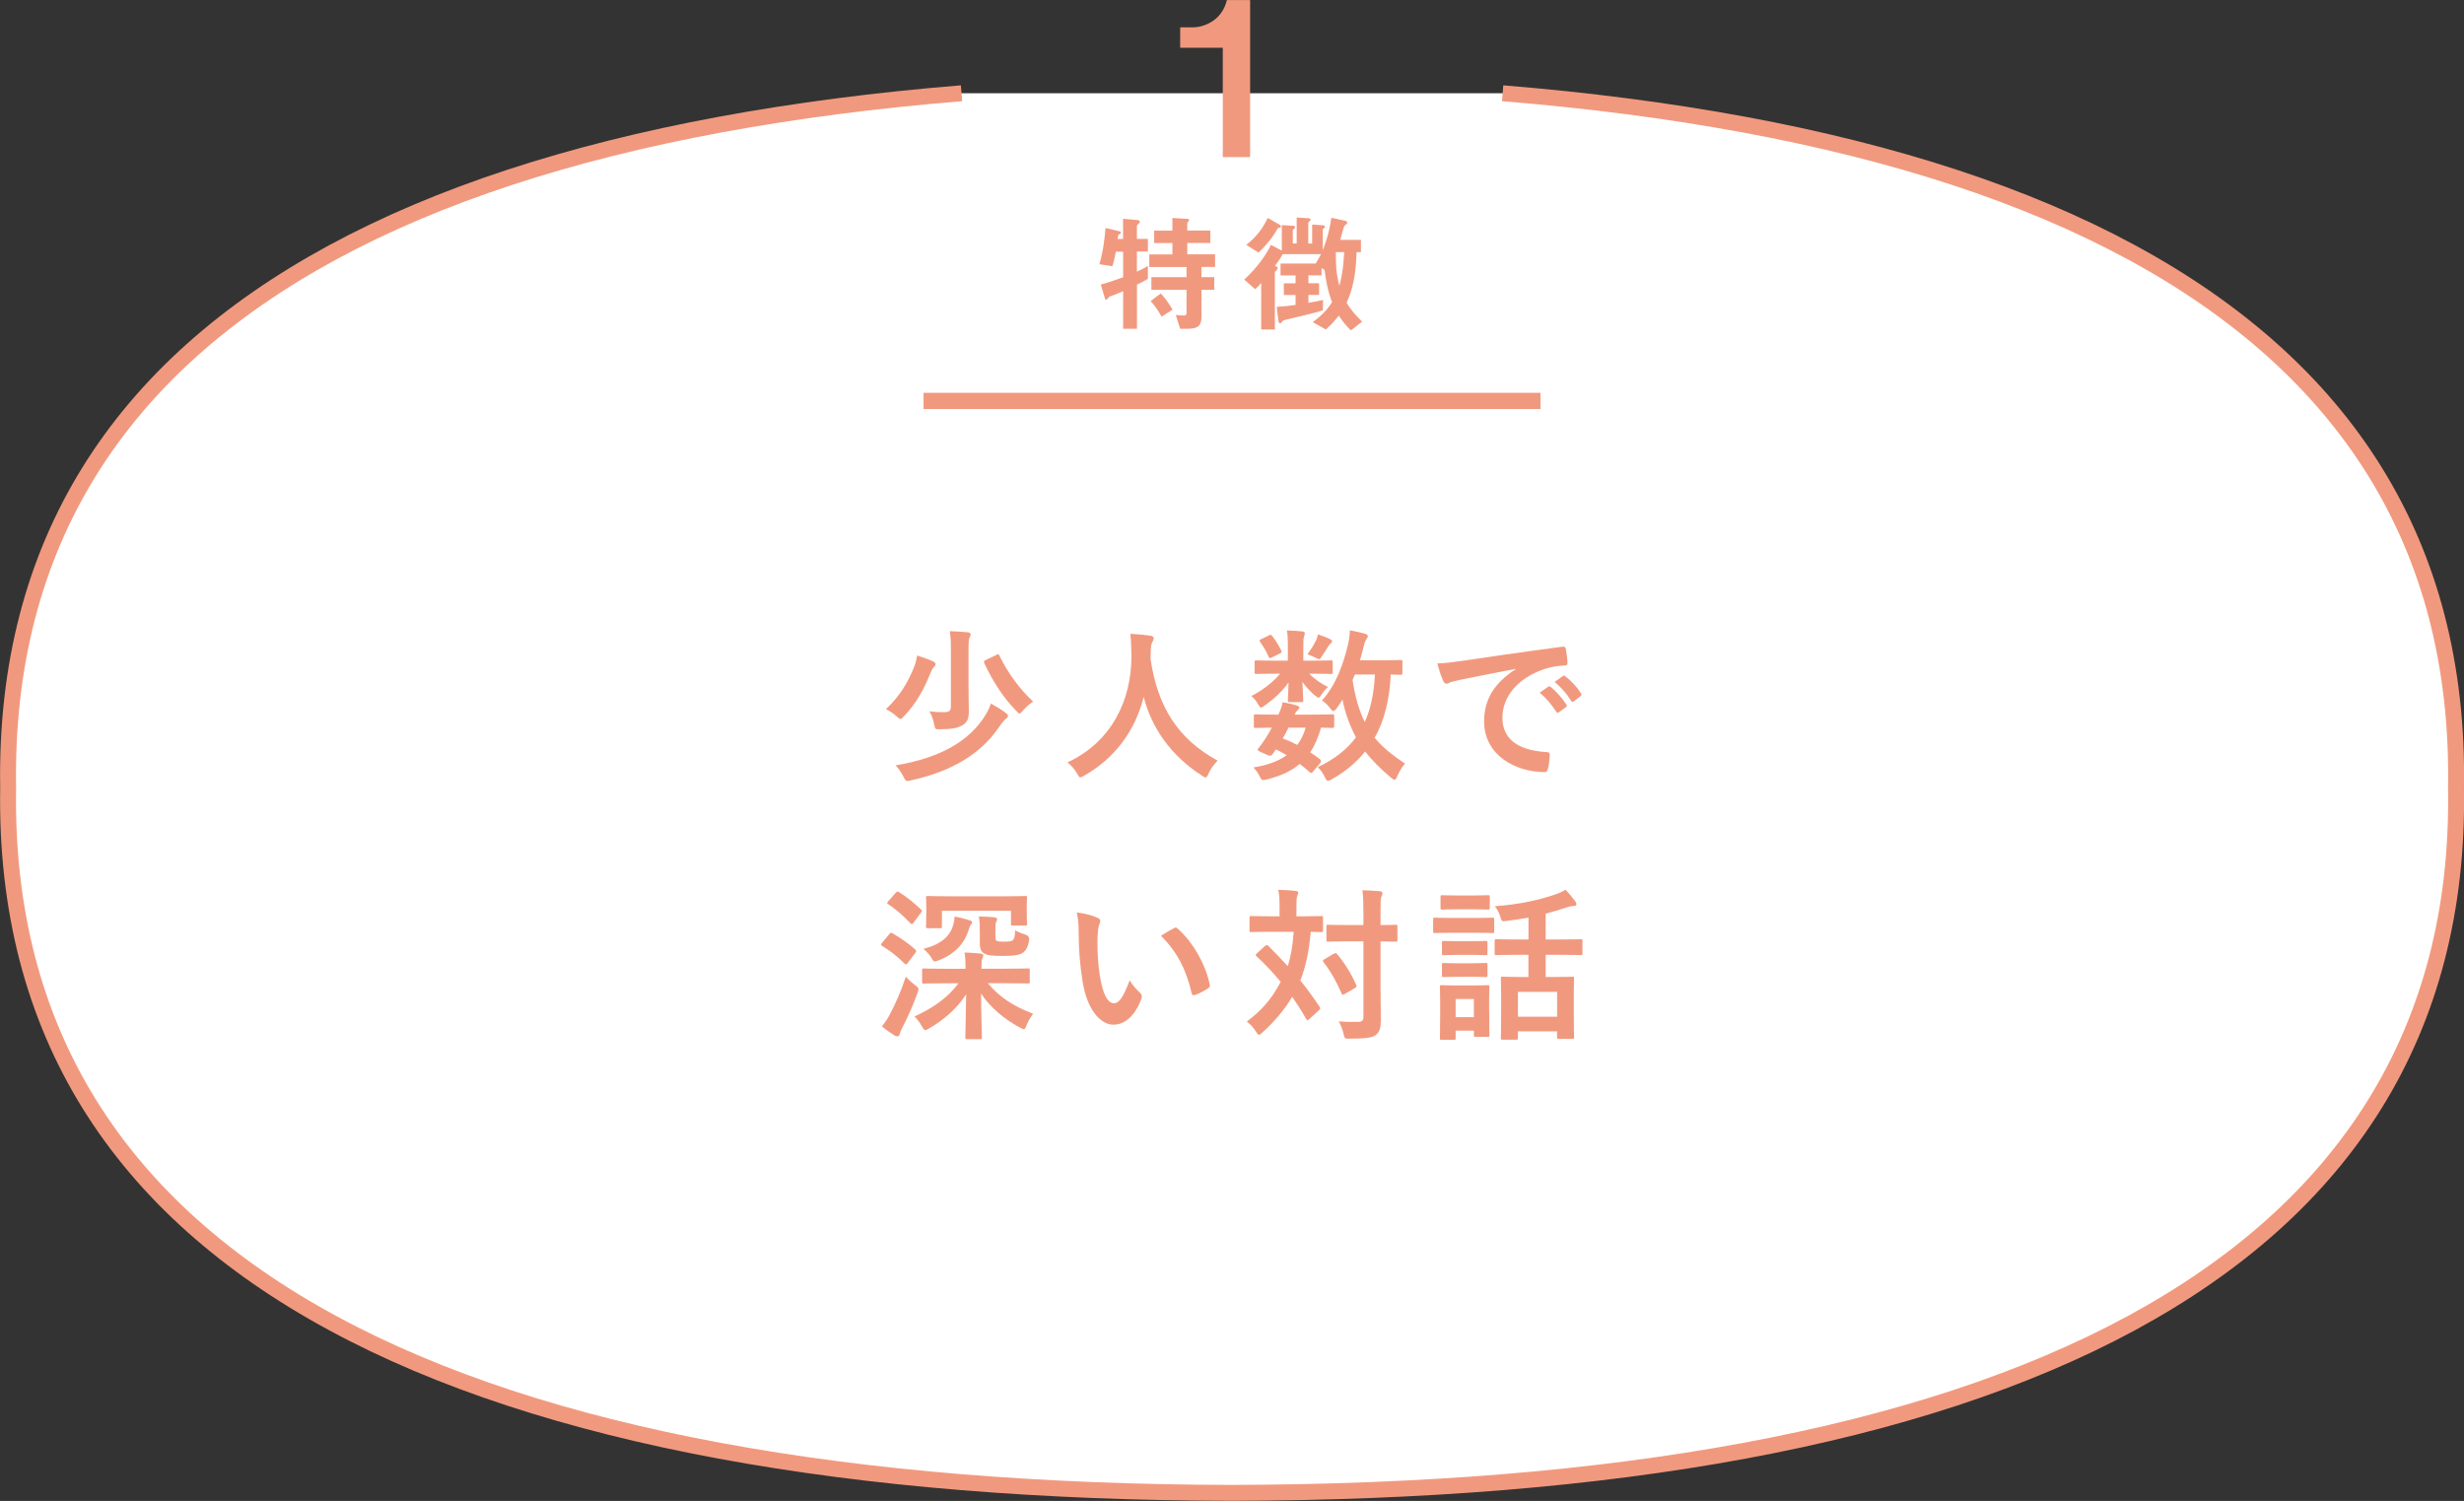 <?xml version="1.0" encoding="UTF-8"?>
<svg id="_レイヤー_2" data-name="レイヤー 2" xmlns="http://www.w3.org/2000/svg" viewBox="0 0 329.71 200.85">
  <rect x="0" y="0" width="329.71" height="200.85" fill="#333333" stroke="none"/>
  <defs>
    <style>
      .cls-1 {
        fill: none;
        stroke-width: 2.17px;
      }

      .cls-1, .cls-2 {
        stroke: #f1997e;
        stroke-miterlimit: 10;
      }

      .cls-2 {
        fill: #fff;
        stroke-width: 2.13px;
      }

      .cls-3 {
        fill: #f1997e;
      }
    </style>
  </defs>
  <g id="_レイヤー_1-2" data-name="レイヤー 1">
    <g>
      <path class="cls-2" d="M128.66,12.48c-11.44.93-22.23,2.33-32.33,4.2-10.1,1.87-19.5,4.22-28.15,7.06-8.65,2.84-16.55,6.18-23.65,10.02-7.1,3.85-13.4,8.2-18.85,13.08-5.45,4.88-10.04,10.29-13.73,16.24s-6.47,12.44-8.3,19.49c-1.83,7.05-2.7,14.66-2.56,22.84-.14,8.18.74,15.79,2.56,22.84,1.83,7.05,4.61,13.54,8.3,19.49,3.69,5.95,8.28,11.36,13.73,16.24,5.45,4.88,11.75,9.24,18.85,13.08,7.1,3.85,15,7.18,23.65,10.02,8.65,2.84,18.05,5.19,28.15,7.06,10.1,1.87,20.89,3.27,32.33,4.2,11.44.93,23.53,1.41,36.21,1.43,12.68-.03,24.76-.5,36.2-1.43,11.44-.93,22.23-2.33,32.33-4.2,10.1-1.87,19.5-4.22,28.15-7.06s16.55-6.18,23.65-10.02c7.1-3.85,13.4-8.2,18.85-13.08,5.45-4.88,10.04-10.29,13.73-16.24,3.69-5.95,6.47-12.44,8.3-19.49,1.83-7.05,2.7-14.66,2.56-22.84h0c.14-8.18-.74-15.79-2.56-22.84-1.83-7.05-4.61-13.54-8.3-19.49s-8.28-11.36-13.73-16.24-11.75-9.24-18.85-13.08c-7.1-3.85-15-7.18-23.65-10.02-8.65-2.84-18.05-5.19-28.15-7.06-10.1-1.87-20.89-3.27-32.33-4.2"/>
      <g>
        <path class="cls-3" d="M124.9,88.54c.2.09.29.22.29.35,0,.15-.09.24-.22.37-.18.18-.31.42-.48.84-.84,2.09-1.83,3.98-3.52,5.74-.24.26-.35.37-.48.37-.11,0-.24-.11-.51-.35-.42-.38-.97-.73-1.43-.97,1.89-1.76,2.95-3.61,3.76-5.61.2-.51.33-1.06.42-1.56.68.22,1.61.53,2.18.81ZM131.91,95.61c.24-.4.51-.9.68-1.47.7.4,1.54.9,1.98,1.25.24.18.31.29.31.4,0,.18-.11.26-.29.4-.22.18-.55.57-.88,1.06-2.49,3.7-6.45,5.99-11.79,7.17-.24.07-.42.09-.53.09-.18,0-.29-.15-.48-.55-.31-.62-.75-1.23-1.08-1.54,6.09-1.01,9.97-3.32,12.08-6.8ZM129.6,92.02c0,1.41.04,2.4.04,3.15,0,.97-.18,1.47-.84,1.87-.62.37-1.3.53-2.99.55-.68,0-.68.02-.81-.68-.13-.62-.35-1.3-.64-1.72.73.09,1.25.11,2,.11.64,0,.88-.18.88-.77v-7.63c0-.95-.02-1.65-.15-2.44.79.02,1.65.09,2.42.15.2.02.37.11.37.26,0,.18-.07.31-.15.46-.09.18-.13.55-.13,1.5v5.19ZM133.3,87.64c.31-.15.33-.13.44.11,1.23,2.49,2.73,4.47,4.51,6.14-.42.26-.92.7-1.36,1.19-.24.26-.35.4-.46.4s-.24-.13-.46-.37c-1.74-1.78-3.12-3.94-4.27-6.38-.07-.24-.04-.29.22-.42l1.39-.66Z"/>
        <path class="cls-3" d="M161.72,103.51c-.18.37-.24.53-.4.53-.11,0-.24-.09-.51-.26-4.2-2.71-6.75-6.47-7.77-10.52-1.17,4.64-3.94,8.25-7.97,10.54-.24.13-.4.22-.51.22-.15,0-.24-.15-.44-.53-.37-.62-.81-1.08-1.28-1.47,5.79-2.68,8.6-8.19,8.56-14.35-.02-.97-.04-1.89-.15-2.86.86.04,1.91.15,2.71.26.29.04.42.18.42.35,0,.24-.11.37-.22.55-.13.22-.18.75-.18,1.45-.02.26-.02.53-.02.79.95,6.45,3.72,10.71,8.98,13.58-.51.48-.92,1.08-1.23,1.72Z"/>
        <path class="cls-3" d="M175.34,88.41c1.94,0,2.6-.04,2.73-.04.24,0,.26.02.26.26v1.32c0,.22-.02.24-.26.24-.13,0-.79-.04-2.73-.04h-.15c.66.7,1.72,1.43,2.51,1.78-.29.24-.59.59-.99,1.21-.09.13-.15.22-.26.22s-.29-.11-.59-.37c-.37-.31-1.06-1.01-1.58-1.72.04,1.32.11,2.16.11,2.44,0,.22-.02.24-.24.24h-1.58c-.22,0-.24-.02-.24-.24,0-.29.07-1.06.09-2.38-.86,1.21-1.96,2.22-3.15,3.06-.26.2-.44.29-.55.29-.13,0-.2-.13-.33-.37-.29-.53-.62-.9-.95-1.17,1.45-.73,2.95-1.87,3.85-2.99h-.46c-1.94,0-2.6.04-2.73.04-.2,0-.22-.02-.22-.24v-1.32c0-.24.02-.26.22-.26.13,0,.79.04,2.73.04h1.5v-2.13c0-.7-.02-1.3-.13-1.91.79.02,1.36.04,2.11.13.2.02.29.15.29.24,0,.18-.09.31-.11.48-.09.26-.09.59-.09,1.32v1.87h.97ZM175.74,103.2c-.13.18-.22.24-.29.24s-.11-.04-.2-.11c-.44-.4-.88-.77-1.34-1.1-1.12.97-2.57,1.61-4.38,2.07-.64.15-.7.15-1.01-.48-.18-.37-.48-.81-.81-1.12,1.83-.29,3.32-.81,4.47-1.65-.46-.26-.95-.53-1.45-.77l-.33.48c-.26.35-.35.48-.84.26l-.92-.42c-.24-.11-.35-.18-.35-.26,0-.04.04-.11.11-.22.31-.37.59-.77.92-1.28.29-.42.57-.92.86-1.47-1.47.02-2.07.04-2.18.04-.2,0-.22-.02-.22-.24v-1.34c0-.22.04-.24.22-.24.11,0,.59.04,2.75.04h.31c.33-.7.48-1.14.57-1.65.84.13,1.39.26,1.98.46.18.07.26.13.26.24,0,.13-.07.2-.2.31-.18.18-.26.29-.44.64h2.29c1.96,0,2.62-.04,2.75-.04.24,0,.26.02.26.24v1.34c0,.22-.04.24-.26.24-.11,0-.53-.02-1.5-.04-.37,1.3-.84,2.4-1.45,3.3.44.29.86.59,1.3.92.09.09.15.18.15.26s-.04.18-.13.29l-.9,1.06ZM169.8,85.02c.22-.11.29-.11.42.07.44.53.88,1.25,1.23,1.96.09.18.07.26-.15.38l-1.12.55c-.24.13-.33.13-.42-.09-.31-.73-.7-1.36-1.12-1.96-.15-.2-.15-.26.11-.4l1.06-.51ZM172.41,97.37c-.26.55-.53,1.06-.77,1.45.68.24,1.34.55,1.96.86.48-.66.86-1.43,1.12-2.31h-2.31ZM176.05,85.79c.18-.35.24-.59.31-.9.7.22,1.14.4,1.63.64.15.09.26.18.26.26,0,.15-.04.2-.18.31-.11.09-.24.22-.35.42-.22.35-.53.86-.86,1.32-.15.26-.22.37-.35.37-.11,0-.29-.09-.57-.24-.33-.15-.68-.31-.99-.42.44-.59.81-1.19,1.1-1.76ZM187.64,90.06c0,.22-.02.24-.24.24-.09,0-.46-.02-1.3-.04-.15,3.26-.86,6.25-2.16,8.45.99,1.23,2.27,2.27,4.07,3.48-.37.37-.75,1.01-1.03,1.67-.15.33-.24.48-.37.48-.11,0-.24-.09-.46-.26-1.45-1.21-2.6-2.38-3.48-3.52-1.06,1.32-2.4,2.55-4.42,3.7-.26.13-.42.22-.55.22-.18,0-.26-.15-.44-.51-.26-.57-.57-.97-.95-1.3,2.29-1.08,3.96-2.42,5.13-4-.79-1.5-1.47-3.28-1.8-5.06-.24.42-.51.81-.79,1.19-.2.24-.31.35-.42.35-.13,0-.26-.13-.46-.4-.35-.46-.7-.77-1.08-1.01,1.91-2.11,2.88-4.93,3.5-7.55.15-.64.22-1.28.24-1.85.62.13,1.52.31,2,.46.29.09.4.18.4.33s-.11.29-.24.48c-.11.2-.22.42-.33.97-.13.57-.31,1.17-.48,1.78h2.84c1.85,0,2.46-.04,2.6-.04.22,0,.24.02.24.24v1.5ZM181.3,90.26l-.31.73c.31,2.16.86,4.07,1.63,5.63.73-1.61,1.23-3.65,1.36-6.36h-2.68Z"/>
        <path class="cls-3" d="M202.82,89.51c-2.68.51-5.04.97-7.39,1.45-.84.2-1.06.24-1.39.35-.15.07-.31.18-.48.18-.15,0-.33-.13-.42-.33-.29-.59-.53-1.36-.81-2.38,1.12-.04,1.78-.13,3.5-.37,2.71-.4,7.55-1.12,13.22-1.87.33-.04.44.09.46.24.11.51.22,1.32.24,1.94,0,.26-.13.33-.42.33-1.03.07-1.74.18-2.68.48-3.74,1.28-5.61,3.85-5.61,6.49,0,2.84,2.02,4.38,5.85,4.62.35,0,.48.09.48.33,0,.57-.09,1.34-.24,1.89-.07.33-.15.46-.42.46-3.87,0-8.12-2.22-8.12-6.8,0-3.12,1.56-5.24,4.22-6.97v-.04ZM207.18,91.89c.11-.09.2-.07.33.04.68.53,1.47,1.41,2.09,2.35.09.13.09.24-.07.35l-.92.68c-.15.11-.26.09-.37-.07-.66-1.01-1.36-1.85-2.22-2.55l1.17-.81ZM209.13,90.46c.13-.09.2-.07.33.04.81.62,1.61,1.5,2.09,2.27.09.13.11.26-.07.4l-.88.68c-.18.13-.29.07-.37-.07-.59-.95-1.3-1.78-2.2-2.53l1.1-.79Z"/>
        <path class="cls-3" d="M118.99,125c.15-.2.24-.22.44-.11,1.08.64,2.05,1.28,3.06,2.18.13.15.13.22,0,.44l-1.01,1.32c-.11.15-.18.22-.24.22s-.11-.04-.2-.11c-.92-.92-1.94-1.72-2.99-2.35-.11-.07-.15-.11-.15-.18s.04-.13.13-.24l.97-1.17ZM119.12,135.65c.73-1.41,1.39-2.86,2.09-4.95.31.35.81.81,1.23,1.12.33.26.46.35.46.55,0,.11-.04.26-.13.51-.62,1.72-1.3,3.23-2.05,4.67-.18.33-.29.64-.33.84-.04.18-.15.29-.31.29-.11,0-.24-.04-.4-.13-.46-.29-1.08-.7-1.67-1.21.46-.57.79-1.08,1.1-1.67ZM119.85,119.48c.18-.2.24-.2.44-.11,1.01.64,2,1.43,2.95,2.33.15.13.18.2-.02.46l-.97,1.3c-.11.13-.15.2-.22.2s-.11-.04-.2-.11c-.9-.95-2.02-1.94-2.97-2.55-.2-.13-.2-.15,0-.4l.99-1.12ZM126.67,131.58c-2.16,0-2.9.04-3.04.04-.22,0-.24-.02-.24-.26v-1.5c0-.24.02-.26.24-.26.13,0,.88.04,3.04.04h2.53c0-.84-.02-1.39-.13-2.18.81.02,1.41.07,2.18.15.2.02.33.13.33.24,0,.18-.07.26-.15.44-.09.2-.09.46-.09,1.01v.33h3.15c2.18,0,2.93-.04,3.06-.04.22,0,.24.02.24.26v1.5c0,.24-.02.26-.24.26-.13,0-.88-.04-3.06-.04h-2.31c1.52,1.83,3.41,3.08,6.07,4.09-.37.48-.64.92-.88,1.52-.15.4-.22.55-.37.55-.11,0-.24-.09-.51-.22-2.07-1.1-3.96-2.66-5.21-4.55,0,2.53.11,5.21.11,5.88,0,.2-.02.22-.24.22h-1.74c-.22,0-.24-.02-.24-.22,0-.66.09-3.21.11-5.79-1.19,1.89-2.99,3.43-4.97,4.58-.26.15-.4.22-.51.22-.15,0-.24-.15-.44-.51-.31-.55-.66-.99-.99-1.32,2.29-1.03,4.44-2.46,5.88-4.44h-1.56ZM129.75,123.15c.22.07.33.15.33.29,0,.11-.07.2-.18.31-.15.18-.22.53-.33.84-.55,1.67-1.85,3.12-3.98,3.92-.26.09-.4.15-.51.15-.15,0-.24-.13-.46-.51-.24-.4-.62-.81-1.06-1.17,2.46-.64,3.52-1.76,3.92-2.97.13-.4.24-.9.26-1.36.73.13,1.56.35,2,.51ZM134.15,119.94c2.13,0,2.88-.04,3.04-.04.22,0,.24.02.24.24,0,.13-.04.44-.04.86v.66c0,1.58.04,1.85.04,1.98,0,.2-.02.22-.24.22h-1.65c-.24,0-.26-.02-.26-.22v-1.76h-9.24v2.07c0,.24-.02.26-.24.26h-1.65c-.22,0-.24-.02-.24-.26,0-.13.04-.4.04-2.09v-.62c0-.64-.04-.97-.04-1.1,0-.22.02-.24.24-.24.15,0,.88.04,3.01.04h7ZM131.11,125.02c0-1.12,0-1.56-.13-2.38.79.02,1.41.04,2.09.11.22.02.35.13.35.24,0,.18-.07.26-.13.4-.09.18-.09.4-.09.99v.86c0,.31.02.55.13.64.13.09.35.13,1.08.13s.97-.07,1.14-.22c.18-.2.26-.51.29-1.3.35.22.92.44,1.36.57q.57.18.51.75c-.13.81-.37,1.32-.77,1.63-.46.37-1.28.48-2.73.48-1.65,0-2.13-.11-2.44-.29-.42-.22-.66-.53-.66-1.39v-1.23Z"/>
        <path class="cls-3" d="M146.88,122.82c.2.09.35.24.35.4,0,.13-.07.35-.18.62-.09.26-.2,1.21-.2,2.16,0,1.41.04,2.99.4,5.02.31,1.74.88,3.23,1.8,3.23.7,0,1.25-.77,2.11-3.06.48.77.97,1.28,1.41,1.69.26.24.26.51.15.81-.84,2.24-2.2,3.43-3.74,3.43-1.72,0-3.52-2.02-4.11-5.74-.35-2.09-.53-4.38-.53-6.4,0-1.21-.04-1.87-.26-2.88,1.06.13,2.13.4,2.79.73ZM157.09,124.21c.09-.04.18-.09.24-.09.09,0,.15.04.24.13,2,1.74,3.76,4.77,4.31,7.53.07.29-.07.37-.24.48-.57.37-1.12.68-1.72.88-.26.09-.42.02-.46-.24-.75-3.15-1.87-5.43-4.11-7.68.84-.53,1.39-.84,1.74-1.01Z"/>
        <path class="cls-3" d="M169.3,126.58c.09-.09.15-.11.22-.11s.13.02.2.11c.88.88,1.76,1.78,2.6,2.71.37-1.17.66-2.64.79-4.6h-3.01c-1.89,0-2.53.04-2.66.04-.22,0-.24-.02-.24-.26v-1.65c0-.22.02-.24.24-.24.13,0,.77.04,2.66.04h1.12v-1.41c0-.97-.04-1.54-.18-2.13.81.02,1.52.04,2.33.15.22,0,.35.09.35.22,0,.15-.07.26-.13.44-.07.18-.11.46-.11,1.32v1.41h.64c1.91,0,2.55-.04,2.68-.04.22,0,.24.02.24.24v1.65c0,.24-.02.26-.24.26-.11,0-.48-.02-1.41-.04-.22,2.68-.7,4.77-1.39,6.51.9,1.12,1.76,2.29,2.57,3.52.13.18.15.24-.07.46l-1.3,1.19c-.09.09-.18.15-.24.15s-.11-.07-.2-.2c-.57-1.01-1.19-1.98-1.85-2.93-1.03,1.78-2.6,3.54-3.98,4.77-.22.2-.35.31-.46.31-.13,0-.24-.15-.44-.46-.31-.53-.73-.95-1.19-1.3,1.98-1.54,3.19-2.82,4.53-5.32-.95-1.17-2.02-2.29-3.21-3.41-.18-.13-.18-.2.02-.4l1.1-1.01ZM178.48,127.64c.22-.13.31-.13.44.04,1.01,1.19,1.89,2.6,2.55,4.11.09.22.07.29-.15.42l-1.41.81c-.26.15-.31.13-.4-.09-.66-1.54-1.43-2.93-2.4-4.16-.15-.2-.11-.26.11-.4l1.25-.75ZM184.73,132c0,1.54.04,3.21.04,4.44,0,1.12-.13,1.61-.68,2.07-.46.35-1.36.48-3.5.48-.66,0-.66.02-.81-.66-.18-.68-.37-1.21-.66-1.65.86.07,1.85.09,2.51.07.64,0,.81-.18.81-.7v-10.08h-2.11c-1.85,0-2.46.04-2.6.04-.22,0-.24-.02-.24-.24v-1.78c0-.22.02-.24.24-.24.13,0,.75.04,2.6.04h2.11v-1.56c0-1.41-.02-2.11-.13-3.1.79.02,1.61.07,2.33.13.22.02.35.13.35.24,0,.2-.07.31-.13.46-.13.26-.13.75-.13,2.22v1.61c1.39,0,1.91-.04,2.02-.04.22,0,.24.02.24.24v1.78c0,.22-.02.24-.24.24-.11,0-.64-.02-2.02-.04v6.03Z"/>
        <path class="cls-3" d="M197.35,122.84c1.67,0,2.22-.04,2.35-.04.22,0,.24.02.24.24v1.56c0,.24-.02.26-.24.26-.13,0-.68-.04-2.35-.04h-3.01c-1.67,0-2.22.04-2.35.04-.2,0-.22-.02-.22-.26v-1.56c0-.22.02-.24.22-.24.13,0,.68.04,2.35.04h3.01ZM199.27,135.34c0,2.55.04,3.04.04,3.17,0,.22-.02.24-.24.24h-1.61c-.22,0-.24-.02-.24-.24v-.59h-2.44v1.01c0,.2-.02.22-.24.22h-1.61c-.24,0-.26-.02-.26-.22,0-.15.04-.66.04-3.32v-1.47c0-1.39-.04-1.92-.04-2.07,0-.22.02-.24.26-.24.13,0,.59.04,2,.04h2.11c1.43,0,1.87-.04,2.02-.04.22,0,.24.02.24.24,0,.13-.04.66-.04,1.69v1.58ZM197.11,119.83c1.41,0,1.85-.04,1.98-.04.24,0,.26.02.26.24v1.45c0,.22-.02.24-.26.24-.13,0-.57-.04-1.98-.04h-2.11c-1.43,0-1.87.04-2,.04-.22,0-.24-.02-.24-.24v-1.45c0-.22.02-.24.24-.24.13,0,.57.04,2,.04h2.11ZM196.93,125.95c1.34,0,1.72-.04,1.85-.04.24,0,.26.02.26.24v1.43c0,.22-.02.24-.26.24-.13,0-.51-.04-1.85-.04h-1.87c-1.34,0-1.74.04-1.87.04-.22,0-.24-.02-.24-.24v-1.43c0-.22.02-.24.24-.24.13,0,.53.04,1.87.04h1.87ZM196.93,128.9c1.34,0,1.72-.04,1.85-.04.24,0,.26.02.26.24v1.41c0,.22-.02.24-.26.24-.13,0-.51-.04-1.85-.04h-1.87c-1.34,0-1.74.04-1.87.04-.22,0-.24-.02-.24-.24v-1.41c0-.22.02-.24.24-.24.13,0,.53.04,1.87.04h1.87ZM194.78,133.69v2.42h2.44v-2.42h-2.44ZM203.1,127.77c-2.05,0-2.73.04-2.86.04-.22,0-.24-.02-.24-.24v-1.67c0-.2.02-.22.24-.22.13,0,.81.04,2.86.04h1.43v-2.93c-.99.18-2,.33-3.04.46-.53.07-.53.04-.7-.48-.2-.66-.48-1.17-.77-1.5,3.17-.22,6.12-.86,8.34-1.67.44-.15.79-.33,1.12-.55.48.51.99,1.12,1.32,1.58.11.15.15.24.15.37,0,.15-.13.24-.44.24-.22,0-.57.09-.86.18-.88.31-1.83.59-2.82.84v3.46h1.8c2.05,0,2.75-.04,2.88-.04.22,0,.24.02.24.22v1.67c0,.22-.02.24-.24.24-.13,0-.84-.04-2.88-.04h-1.8v2.97h.92c1.85,0,2.51-.04,2.64-.04.22,0,.24.02.24.24,0,.13-.04.75-.04,2.16v1.98c0,3.01.04,3.59.04,3.72,0,.2-.02.22-.24.22h-1.8c-.22,0-.24-.02-.24-.22v-.79h-5.24v.9c0,.2-.02.22-.24.22h-1.8c-.22,0-.24-.02-.24-.22,0-.15.04-.73.04-3.76v-1.72c0-1.74-.04-2.35-.04-2.49,0-.22.02-.24.24-.24.15,0,.79.04,2.64.04h.81v-2.97h-1.43ZM203.12,136.05h5.24v-3.32h-5.24v3.32Z"/>
      </g>
      <g>
        <path class="cls-3" d="M152.14,38.1v5.9h-1.85v-5.03c-.51.21-1.15.49-1.33.54-.23.07-.56.19-.63.3-.14.19-.19.28-.31.28-.09,0-.14-.07-.16-.14l-.56-1.87c1.17-.33,2.04-.63,2.99-.98v-3.42h-.98c-.23,1.24-.35,1.62-.47,1.94l-1.73-.26c.54-1.82.73-3.72.82-4.85l1.9.45c.09.02.17.09.17.17s-.07.14-.28.26c-.1.09-.12.14-.17.59h.73v-2.71l2.02.19c.12.02.23.1.23.24,0,.07-.07.17-.14.21-.12.1-.26.21-.26.33v1.73h1.47v1.69h-1.47v2.69c.66-.3,1.05-.51,1.47-.75v1.71c-.52.33-.89.51-1.47.77ZM160.77,35.73v1.36h1.71v1.69h-1.71v3.58c0,1.19-.38,1.64-1.96,1.64h-.89l-.59-1.85c.54.05.89.07,1.06.07.28,0,.38-.09.38-.35v-3.09h-4.7v-1.69h4.7v-1.36h-4.98v-1.69h3.09v-1.52h-2.44v-1.66h2.44v-1.69l2.06.12c.09,0,.17.07.17.16,0,.07-.03.14-.07.17-.09.09-.17.19-.17.31v.92h3.09v1.66h-3.09v1.52h3.72v1.69h-1.83ZM155.44,42.38c-.66-1.19-1.17-1.76-1.47-2.09l1.36-1.03c.73.8,1.24,1.61,1.57,2.18l-1.47.94Z"/>
        <path class="cls-3" d="M180.76,44.21c-.61-.58-1.03-1.12-1.62-1.97-.61.77-1.05,1.26-1.73,1.85l-1.75-.98c1.06-.79,1.83-1.5,2.58-2.67-.66-1.8-.84-3.09-1-4.31l-.4-.26v.98h-1.76v1.05h1.43v1.57h-1.43v1.05c.87-.14,1.29-.23,1.96-.38l-.03,1.4c-1.52.44-3.14.82-4.73,1.19-.58.14-.59.16-.68.28-.17.21-.21.25-.31.25s-.19-.07-.23-.37l-.23-1.82c1.01-.07,1.55-.14,2.53-.26v-1.33h-1.57v-1.57h1.57v-1.05h-2.01v-1.59h4.7c.19-.3.26-.42.72-1.26h-5.13c-.42.75-.73,1.17-1.05,1.57.1.03.38.12.38.31,0,.09-.05.16-.17.28-.19.17-.21.25-.21.33v7.59h-1.83v-6.23c-.26.33-.44.52-.8.84l-1.47-1.29c1.83-1.66,2.97-3.42,3.58-4.64l1.45.77v-3.42l1.47.09c.1,0,.31.04.31.19,0,.09-.07.14-.1.17-.19.17-.21.19-.21.28v1.73h.52v-3.47l1.55.09c.07,0,.31.02.31.19,0,.09-.07.16-.1.17-.19.17-.21.17-.21.28v2.74h.52v-2.53l1.41.09c.09,0,.3.03.3.19,0,.09-.05.12-.1.17-.17.16-.19.17-.19.28v2.69c.38-.98.84-2.22,1.15-4.33l1.78.38c.14.04.35.1.35.24,0,.09-.04.16-.09.21-.03.03-.24.21-.3.26-.07.09-.47,1.57-.56,1.87h2.78v1.64h-.58c-.1,3.11-.52,4.94-1.34,6.79.56.89,1.1,1.55,2.08,2.51l-1.5,1.17ZM171.23,30.47c-.19.05-.23.05-.28.12-.66,1.21-1.45,2.15-2.53,3.21l-1.66-1.03c1.19-.93,2.11-1.99,2.88-3.61l1.47.84c.1.05.3.16.3.3,0,.12-.1.16-.17.17ZM178.75,33.74c0,1.66.02,2.78.47,4.5.42-1.5.54-2.74.65-4.5h-1.12Z"/>
      </g>
      <path class="cls-3" d="M163.62,21.01V6.39h-5.7v-2.73h1.67c1.53,0,3.94-.92,4.58-3.65h3.11v21.01h-3.65Z"/>
      <line class="cls-1" x1="123.58" y1="53.65" x2="206.14" y2="53.65"/>
    </g>
  </g>
</svg>
